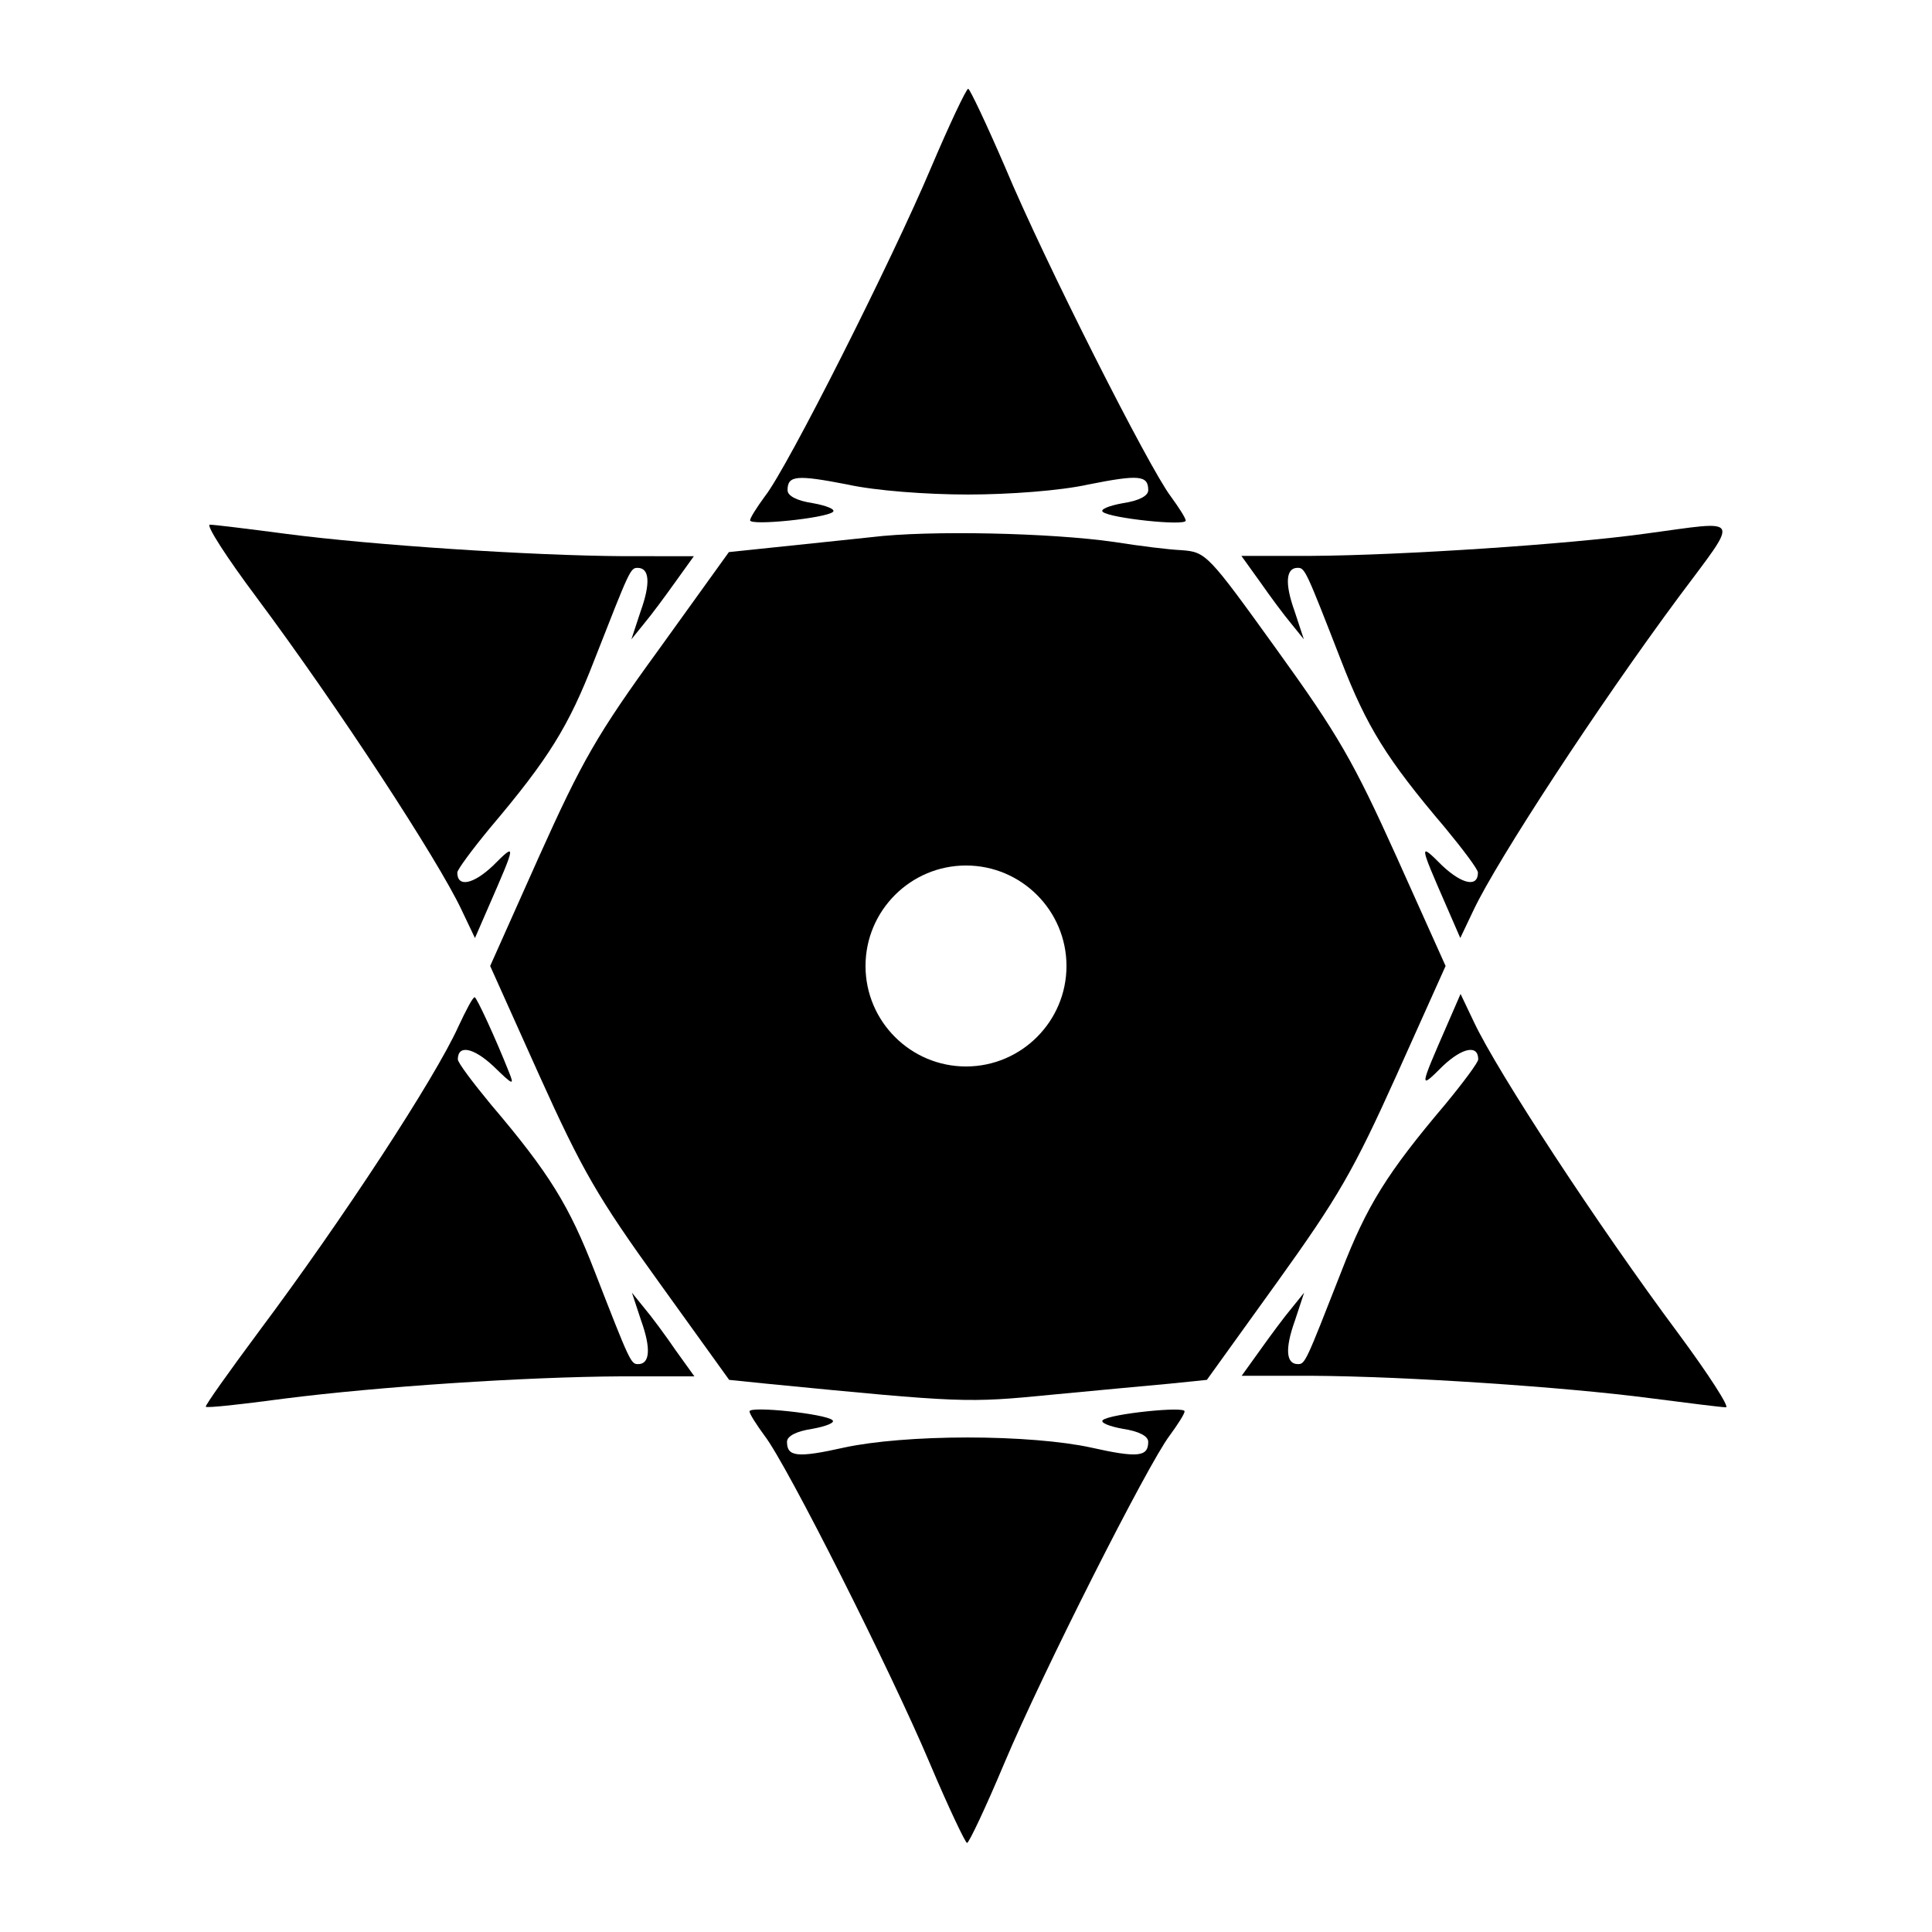 <?xml version="1.0" encoding="UTF-8"?>
<!-- Uploaded to: SVG Repo, www.svgrepo.com, Generator: SVG Repo Mixer Tools -->
<svg fill="#000000" width="800px" height="800px" version="1.1" viewBox="144 144 512 512" xmlns="http://www.w3.org/2000/svg">
 <g>
  <path d="m364.73 279.66c0.793-0.648-1.656-1.656-5.254-2.305-4.32-0.648-6.766-1.941-6.766-3.453 0-3.957 2.445-4.102 15.836-1.512 7.414 1.656 21.09 2.664 31.957 2.664 10.867 0 24.543-1.008 31.957-2.664 13.387-2.664 15.836-2.445 15.836 1.512 0 1.512-2.445 2.809-6.766 3.453-3.598 0.648-6.117 1.656-5.254 2.305 1.801 1.656 21.953 3.816 21.953 2.305 0-0.648-1.801-3.453-3.957-6.406-5.758-7.559-33.609-62.617-43.832-87.086-4.965-11.516-9.43-20.945-9.859-20.945-0.504 0-4.965 9.43-9.859 20.945-10.301 24.398-38.012 79.457-43.984 87.012-2.16 2.949-3.957 5.758-3.957 6.406 0 1.512 20.152-0.574 21.949-2.231z"/>
  <path d="m266.27 385.03 3.598 7.559 3.598-8.277c7.414-16.984 7.414-17.129 1.152-10.867-5.254 4.965-9.43 5.758-9.43 1.801 0-0.793 3.957-6.117 8.707-11.875 15.473-18.281 20.801-26.848 27.566-44.336 9.43-24.039 9.574-24.543 11.516-24.543 3.168 0 3.453 4.102 0.793 11.516l-2.445 7.414 3.312-4.102c1.941-2.305 5.613-7.269 8.277-11.012l4.965-6.91-18.57-0.004c-24.758-0.145-66.789-2.949-89.391-5.902-9.859-1.297-19.145-2.445-20.297-2.445s4.461 8.707 12.379 19.289c21.664 29.078 48.008 69.453 54.27 82.695z"/>
  <path d="m486.22 309.31 3.312 4.102-2.445-7.414c-2.664-7.414-2.305-11.516 0.793-11.516 1.941 0 2.16 0.504 11.516 24.543 6.766 17.488 12.02 26.055 27.566 44.336 4.75 5.758 8.707 11.012 8.707 11.875 0 3.957-4.102 3.168-9.43-1.801-6.262-6.262-6.262-6.117 1.152 10.867l3.598 8.277 3.598-7.559c6.262-13.172 32.676-53.621 54.266-82.77 16.336-21.953 17.129-20.297-8.707-16.84-20.082 2.809-64.777 5.758-88.527 5.902h-18.641l4.965 6.91c2.664 3.816 6.332 8.781 8.277 11.086z"/>
  <path d="m514.07 429 13.027-29.004-13.027-29.004c-11.371-25.191-15.473-32.316-31.668-54.77-18.281-25.406-18.785-25.91-25.191-26.414-3.453-0.145-11.516-1.152-17.777-2.16-16.84-2.445-49.301-3.168-64.488-1.297-7.269 0.793-18.641 1.941-25.406 2.664l-12.379 1.297-18.641 25.91c-16.336 22.457-20.297 29.508-31.668 54.77l-12.953 29.004 13.027 29.004c11.371 25.191 15.473 32.316 31.668 54.77l18.641 25.91 9.859 1.008c52.109 5.109 53.262 5.109 75.355 2.949 11.875-1.152 26.199-2.445 31.523-2.949l9.859-1.008 18.641-25.91c16.125-22.453 20.227-29.508 31.598-54.77zm-114.07-2.375c-14.684 0-26.629-11.949-26.629-26.629 0-14.684 11.949-26.629 26.629-26.629 14.684 0 26.629 11.949 26.629 26.629s-11.949 26.629-26.629 26.629z"/>
  <path d="m314.78 490.68-3.312-4.102 2.445 7.414c2.664 7.414 2.305 11.516-0.793 11.516-1.941 0-2.16-0.504-11.516-24.543-6.766-17.488-12.02-26.055-27.566-44.336-4.75-5.758-8.707-11.012-8.707-11.875 0-3.957 4.102-3.168 9.43 1.801 5.254 5.109 5.613 5.254 4.102 1.512-3.598-9.07-8.566-19.793-9.07-19.793-0.504 0-2.305 3.453-4.32 7.773-6.262 13.82-30.66 51.102-52.613 80.465-8.062 10.867-14.539 19.938-14.324 20.297 0.359 0.359 9.574-0.648 20.801-2.16 24.902-3.168 63.48-5.758 89.391-5.902h19.289l-4.965-6.91c-2.652-3.887-6.324-8.852-8.27-11.156z"/>
  <path d="m588.93 497.59c-21.594-29.004-48.004-69.383-54.266-82.625l-3.598-7.559-3.598 8.277c-7.414 16.984-7.414 17.129-1.152 10.867 5.254-4.965 9.43-5.758 9.43-1.801 0 0.793-3.957 6.117-8.707 11.875-15.473 18.281-20.801 26.848-27.566 44.336-9.43 24.039-9.574 24.543-11.516 24.543-3.168 0-3.453-4.102-0.793-11.516l2.445-7.414-3.312 4.102c-1.941 2.305-5.613 7.269-8.277 11.012l-4.965 6.91h18.641c24.758 0.145 66.789 2.949 89.391 5.902 10.078 1.297 19.145 2.445 20.297 2.445 1.078 0.078-4.535-8.633-12.453-19.355z"/>
  <path d="m436.27 520.34c-0.793 0.648 1.656 1.656 5.254 2.305 4.32 0.648 6.766 1.941 6.766 3.453 0 3.957-2.664 4.32-15.188 1.512-7.559-1.656-19.793-2.664-32.676-2.664-12.883 0-25.047 1.008-32.676 2.664-12.523 2.809-15.188 2.445-15.188-1.512 0-1.512 2.445-2.809 6.766-3.453 3.598-0.648 6.117-1.656 5.254-2.305-1.801-1.656-21.953-3.816-21.953-2.305 0 0.648 1.801 3.453 3.957 6.406 5.902 7.559 33.609 62.617 43.832 86.871 4.965 11.73 9.43 21.09 9.859 21.09 0.504 0 4.965-9.43 9.859-21.09 10.219-24.254 38.074-79.312 43.832-86.871 2.16-2.949 3.957-5.758 3.957-6.406 0.293-1.438-19.859 0.652-21.656 2.305z"/>
 </g>
</svg>